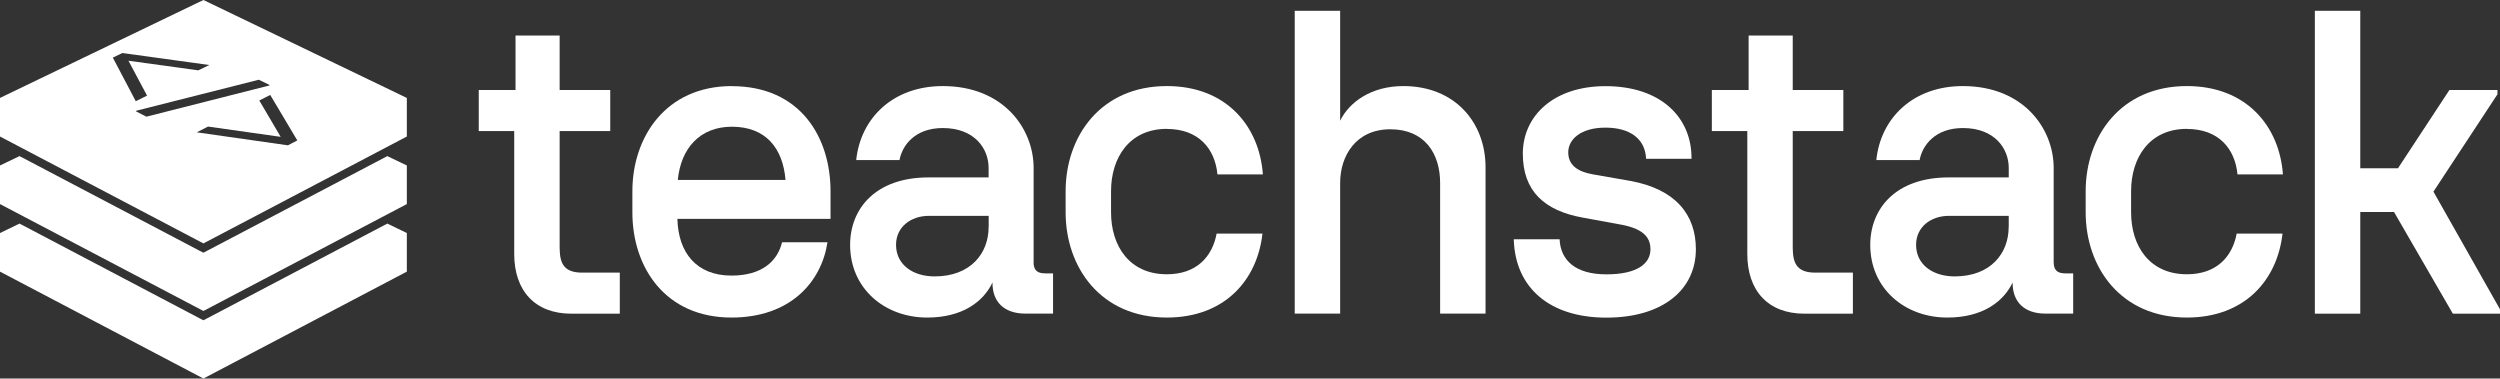 <?xml version="1.0" encoding="UTF-8"?><svg id="Layer_2" xmlns="http://www.w3.org/2000/svg" viewBox="0 0 303.81 46"><rect x="0" y="0" width="303.81" height="46" fill="#333333" stroke="none"/><defs><style>.cls-1{fill:#fff;}</style></defs><g id="Layer_2-2"><path class="cls-1" d="M68.01,30.23v-14.3h6.15v-4.99h-6.15v-6.62h-5.36v6.62h-4.47v4.99h4.31v14.93c0,4.47,2.52,7.26,6.94,7.26h5.89v-4.99h-4.57c-2,0-2.73-.89-2.73-2.89Z"/><path class="cls-1" d="M88.94,10.46c-8.04,0-12.09,6.2-12.09,12.77v2.58c0,6.68,3.99,12.78,12.04,12.78,7.2,0,10.94-4.36,11.67-9.15h-5.52c-.58,2.37-2.52,4.05-6.15,4.05-4.26,0-6.47-2.79-6.57-6.89h18.61v-3.36c0-6.57-3.68-12.77-11.99-12.77ZM82.37,21.87c.37-3.84,2.68-6.47,6.57-6.47,4.1,0,6.2,2.58,6.52,6.47h-13.09Z"/><path class="cls-1" d="M125.61,31.86v-11.46c0-4.73-3.63-9.94-11.04-9.94-6.05,0-9.99,3.89-10.52,8.99h5.26c.32-1.74,1.84-3.89,5.26-3.89,3.89,0,5.57,2.52,5.57,4.84v1.16h-7.31c-6.41,0-9.52,3.78-9.52,8.2,0,5.31,4.21,8.83,9.36,8.83,4.31,0,6.84-1.94,7.94-4.26v.05c0,2.31,1.42,3.73,4,3.73h3.36v-4.89h-.95c-.89,0-1.42-.31-1.42-1.37ZM120.14,27.6c0,3.16-2.16,5.99-6.57,5.99-2.63,0-4.68-1.42-4.68-3.84,0-2.16,1.79-3.52,4-3.52h7.26v1.37Z"/><path class="cls-1" d="M141.8,15.67c3.84,0,5.84,2.37,6.15,5.52h5.52c-.42-5.84-4.42-10.73-11.67-10.73-8.04,0-12.3,6.1-12.3,12.77v2.58c0,6.68,4.26,12.78,12.3,12.78,7.05,0,10.99-4.57,11.62-10.2h-5.57c-.53,2.84-2.47,4.94-6.05,4.94-4.57,0-6.78-3.47-6.78-7.52v-2.58c0-4.05,2.21-7.57,6.78-7.57Z"/><path class="cls-1" d="M170.54,10.46c-3.89,0-6.57,1.94-7.68,4.21V1.31h-5.52v36.8h5.52v-15.88c0-3.26,1.89-6.52,6.1-6.52s6.05,3,6.05,6.52v15.88h5.52v-17.77c0-5.47-3.73-9.88-9.99-9.88Z"/><path class="cls-1" d="M198.1,21.98l-4.52-.79c-1.84-.32-3-1.11-3-2.68s1.52-3,4.52-3,4.84,1.37,4.94,3.79h5.52c.05-4.99-3.68-8.83-10.46-8.83-6.31,0-10.04,3.63-10.04,8.2s2.63,6.94,7.31,7.78l4.31.79c2.84.47,3.89,1.47,3.89,3.05,0,1.73-1.58,3.05-5.36,3.05s-5.57-1.73-5.68-4.26h-5.57c.16,5.89,4.36,9.52,11.25,9.52s10.88-3.42,10.88-8.31c0-4.21-2.47-7.31-7.99-8.31Z"/><path class="cls-1" d="M217.86,30.23v-14.3h6.15v-4.99h-6.15v-6.62h-5.36v6.62h-4.47v4.99h4.31v14.93c0,4.47,2.52,7.26,6.94,7.26h5.89v-4.99h-4.57c-2,0-2.73-.89-2.73-2.89Z"/><path class="cls-1" d="M249.57,31.86v-11.46c0-4.73-3.63-9.94-11.04-9.94-6.05,0-9.99,3.89-10.51,8.99h5.26c.32-1.74,1.84-3.89,5.26-3.89,3.89,0,5.57,2.52,5.57,4.84v1.16h-7.31c-6.41,0-9.52,3.78-9.52,8.2,0,5.31,4.21,8.83,9.36,8.83,4.31,0,6.84-1.94,7.94-4.26v.05c0,2.31,1.42,3.73,4,3.73h3.36v-4.89h-.95c-.89,0-1.42-.31-1.42-1.37ZM244.1,27.6c0,3.16-2.16,5.99-6.57,5.99-2.63,0-4.68-1.42-4.68-3.84,0-2.16,1.79-3.52,4-3.52h7.26v1.37Z"/><path class="cls-1" d="M265.76,15.67c3.84,0,5.84,2.37,6.15,5.52h5.52c-.42-5.84-4.42-10.73-11.67-10.73-8.04,0-12.3,6.1-12.3,12.77v2.58c0,6.68,4.26,12.78,12.3,12.78,7.05,0,10.99-4.57,11.62-10.2h-5.57c-.53,2.84-2.47,4.94-6.05,4.94-4.57,0-6.78-3.47-6.78-7.52v-2.58c0-4.05,2.21-7.57,6.78-7.57Z"/><polygon class="cls-1" points="295.72 23.29 303.5 11.46 303.5 10.94 297.66 10.94 291.41 20.45 286.83 20.45 286.83 1.31 281.31 1.31 281.31 38.12 286.83 38.12 286.83 25.76 290.93 25.76 298.08 38.12 303.81 38.12 303.81 37.59 295.72 23.29"/><path class="cls-1" d="M49.44,11.9L24.72,0,0,11.9h0s0,0,0,0v4.69l24.72,12.99,24.72-12.99v-4.69h0s0,0,0,0ZM36.14,17.06l-1.15.6-11.08-1.58,1.37-.7,8.83,1.25-2.6-4.42,1.33-.67,3.28,5.51ZM32.78,10.35l-.13.06-14.86,3.77-1.3-.67.13-.07,14.83-3.75,1.34.65ZM14.85,6.44l10.58,1.46-1.33.65-8.49-1.17,2.26,4.24-1.37.68-2.79-5.3,1.15-.55Z"/><polygon class="cls-1" points="47.07 18.97 25.18 30.47 24.72 30.71 24.25 30.47 2.37 18.97 0 20.11 0 20.11 0 24.8 24.72 37.79 49.44 24.8 49.44 20.11 49.44 20.11 47.07 18.97"/><polygon class="cls-1" points="47.07 27.17 25.18 38.68 24.72 38.92 24.25 38.68 2.37 27.17 0 28.32 0 28.32 0 33.01 24.72 46 49.44 33.01 49.44 28.32 49.44 28.32 47.07 27.17"/></g></svg>